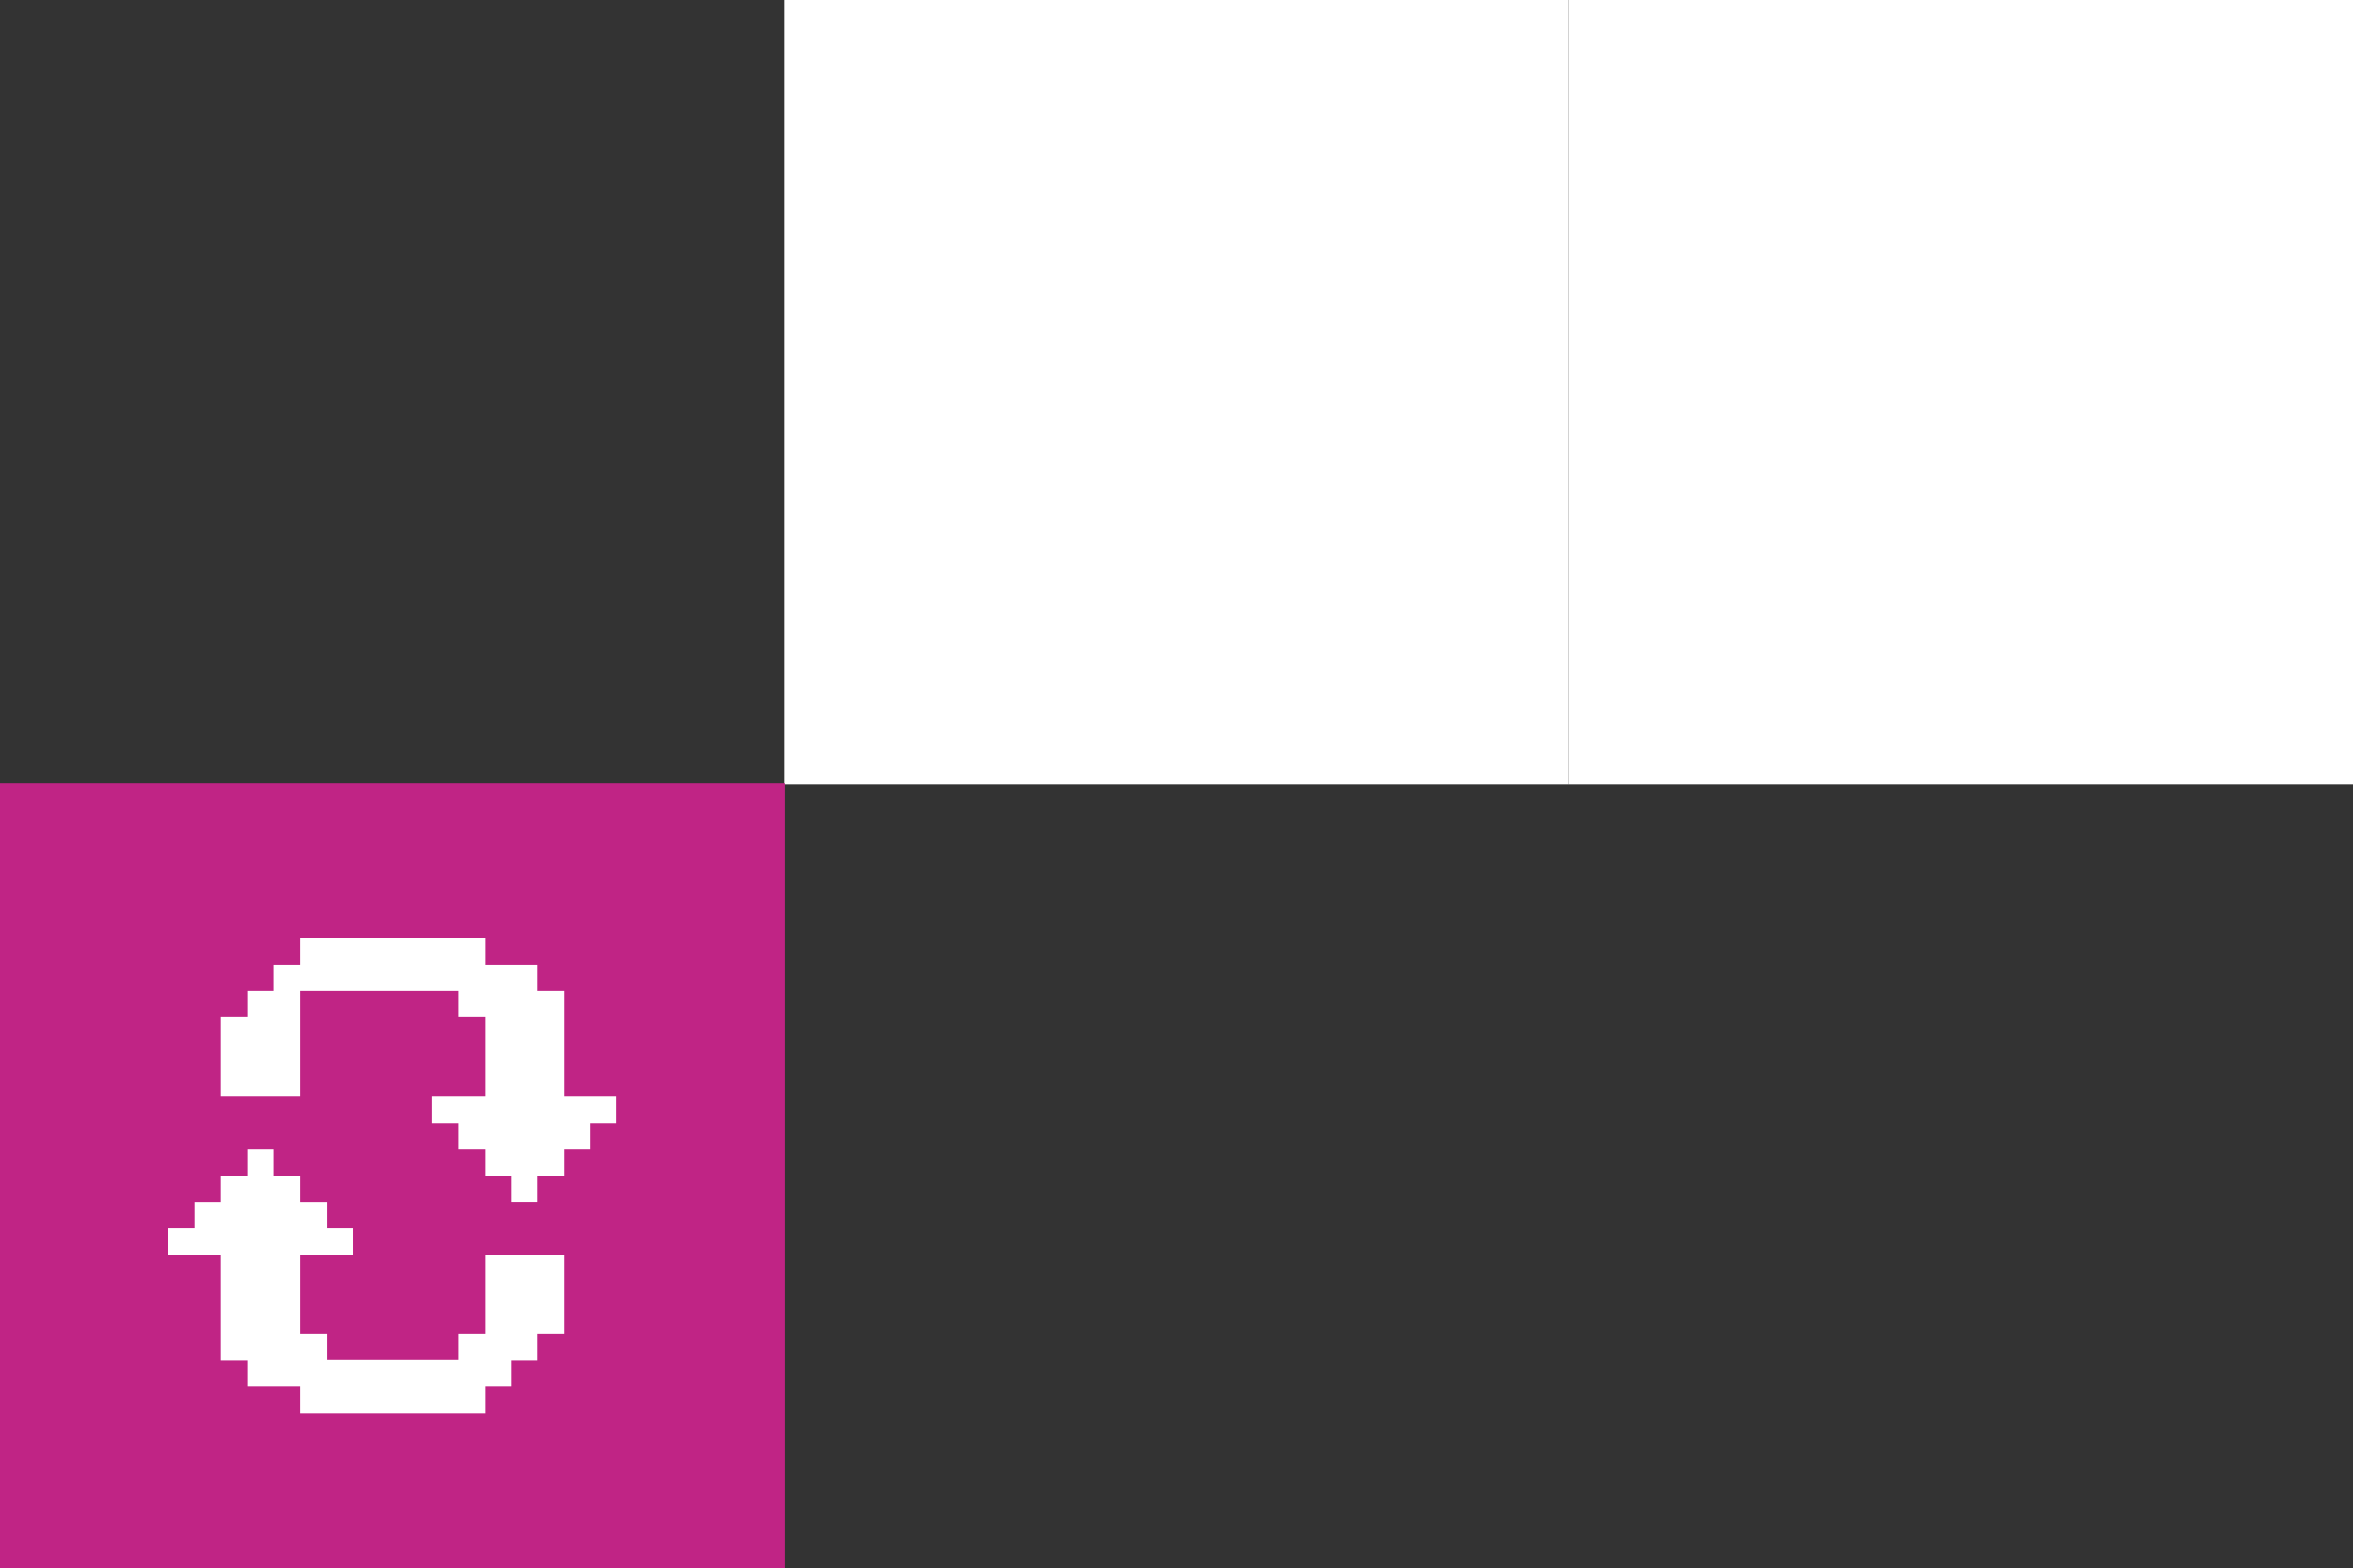 <svg xmlns="http://www.w3.org/2000/svg" width="507" height="337.885" viewBox="0 0 507 337.885">
  <rect x="0" y="0" width="507" height="337.885" fill="#333333" stroke="none"/>
  <g id="Group_788" data-name="Group 788" transform="translate(-1196 -178.23)">
    <rect id="Rectangle_760" data-name="Rectangle 760" width="169" height="169" transform="translate(1365 178.23)" fill="#fff"/>
    <path id="Path_191" data-name="Path 191" d="M0,0H169.115V169.115H0Z" transform="translate(1196 347)" fill="#c02485"/>
    <g id="Group_788-2" data-name="Group 788" transform="translate(1232.253 380.418)">
      <path id="Path_206" data-name="Path 206" d="M26.923,0V5.67H21.139v5.669h-5.67v5.669H9.8V34.132H26.923V11.339H61.055v5.669h5.67V34.132H55.271V39.8h5.784v5.668h5.67v5.67h5.668v5.669h5.669V51.14h5.669v-5.67H89.4V39.8h5.669V34.132H83.732V11.339H78.063V5.67H66.725V0Z" transform="translate(1.539 0)" fill="#fff"/>
      <path id="Path_207" data-name="Path 207" d="M17.008,39.3v5.669H11.338v5.669H5.669v5.67H0v5.668H11.338V84.77h5.669v5.67H28.462v5.668h39.8V90.44h5.668V84.77H79.6V78.986h5.669V61.977H68.264V78.986h-5.67v5.668H34.131V78.986H28.462V61.977H39.8V56.309H34.131v-5.67H28.462V44.969H22.677V39.3Z" transform="translate(0 6.17)" fill="#fff"/>
    </g>
    <rect id="Rectangle_785" data-name="Rectangle 785" width="169" height="169" transform="translate(1534 178.23)" fill="#fff"/>
  </g>
</svg>
